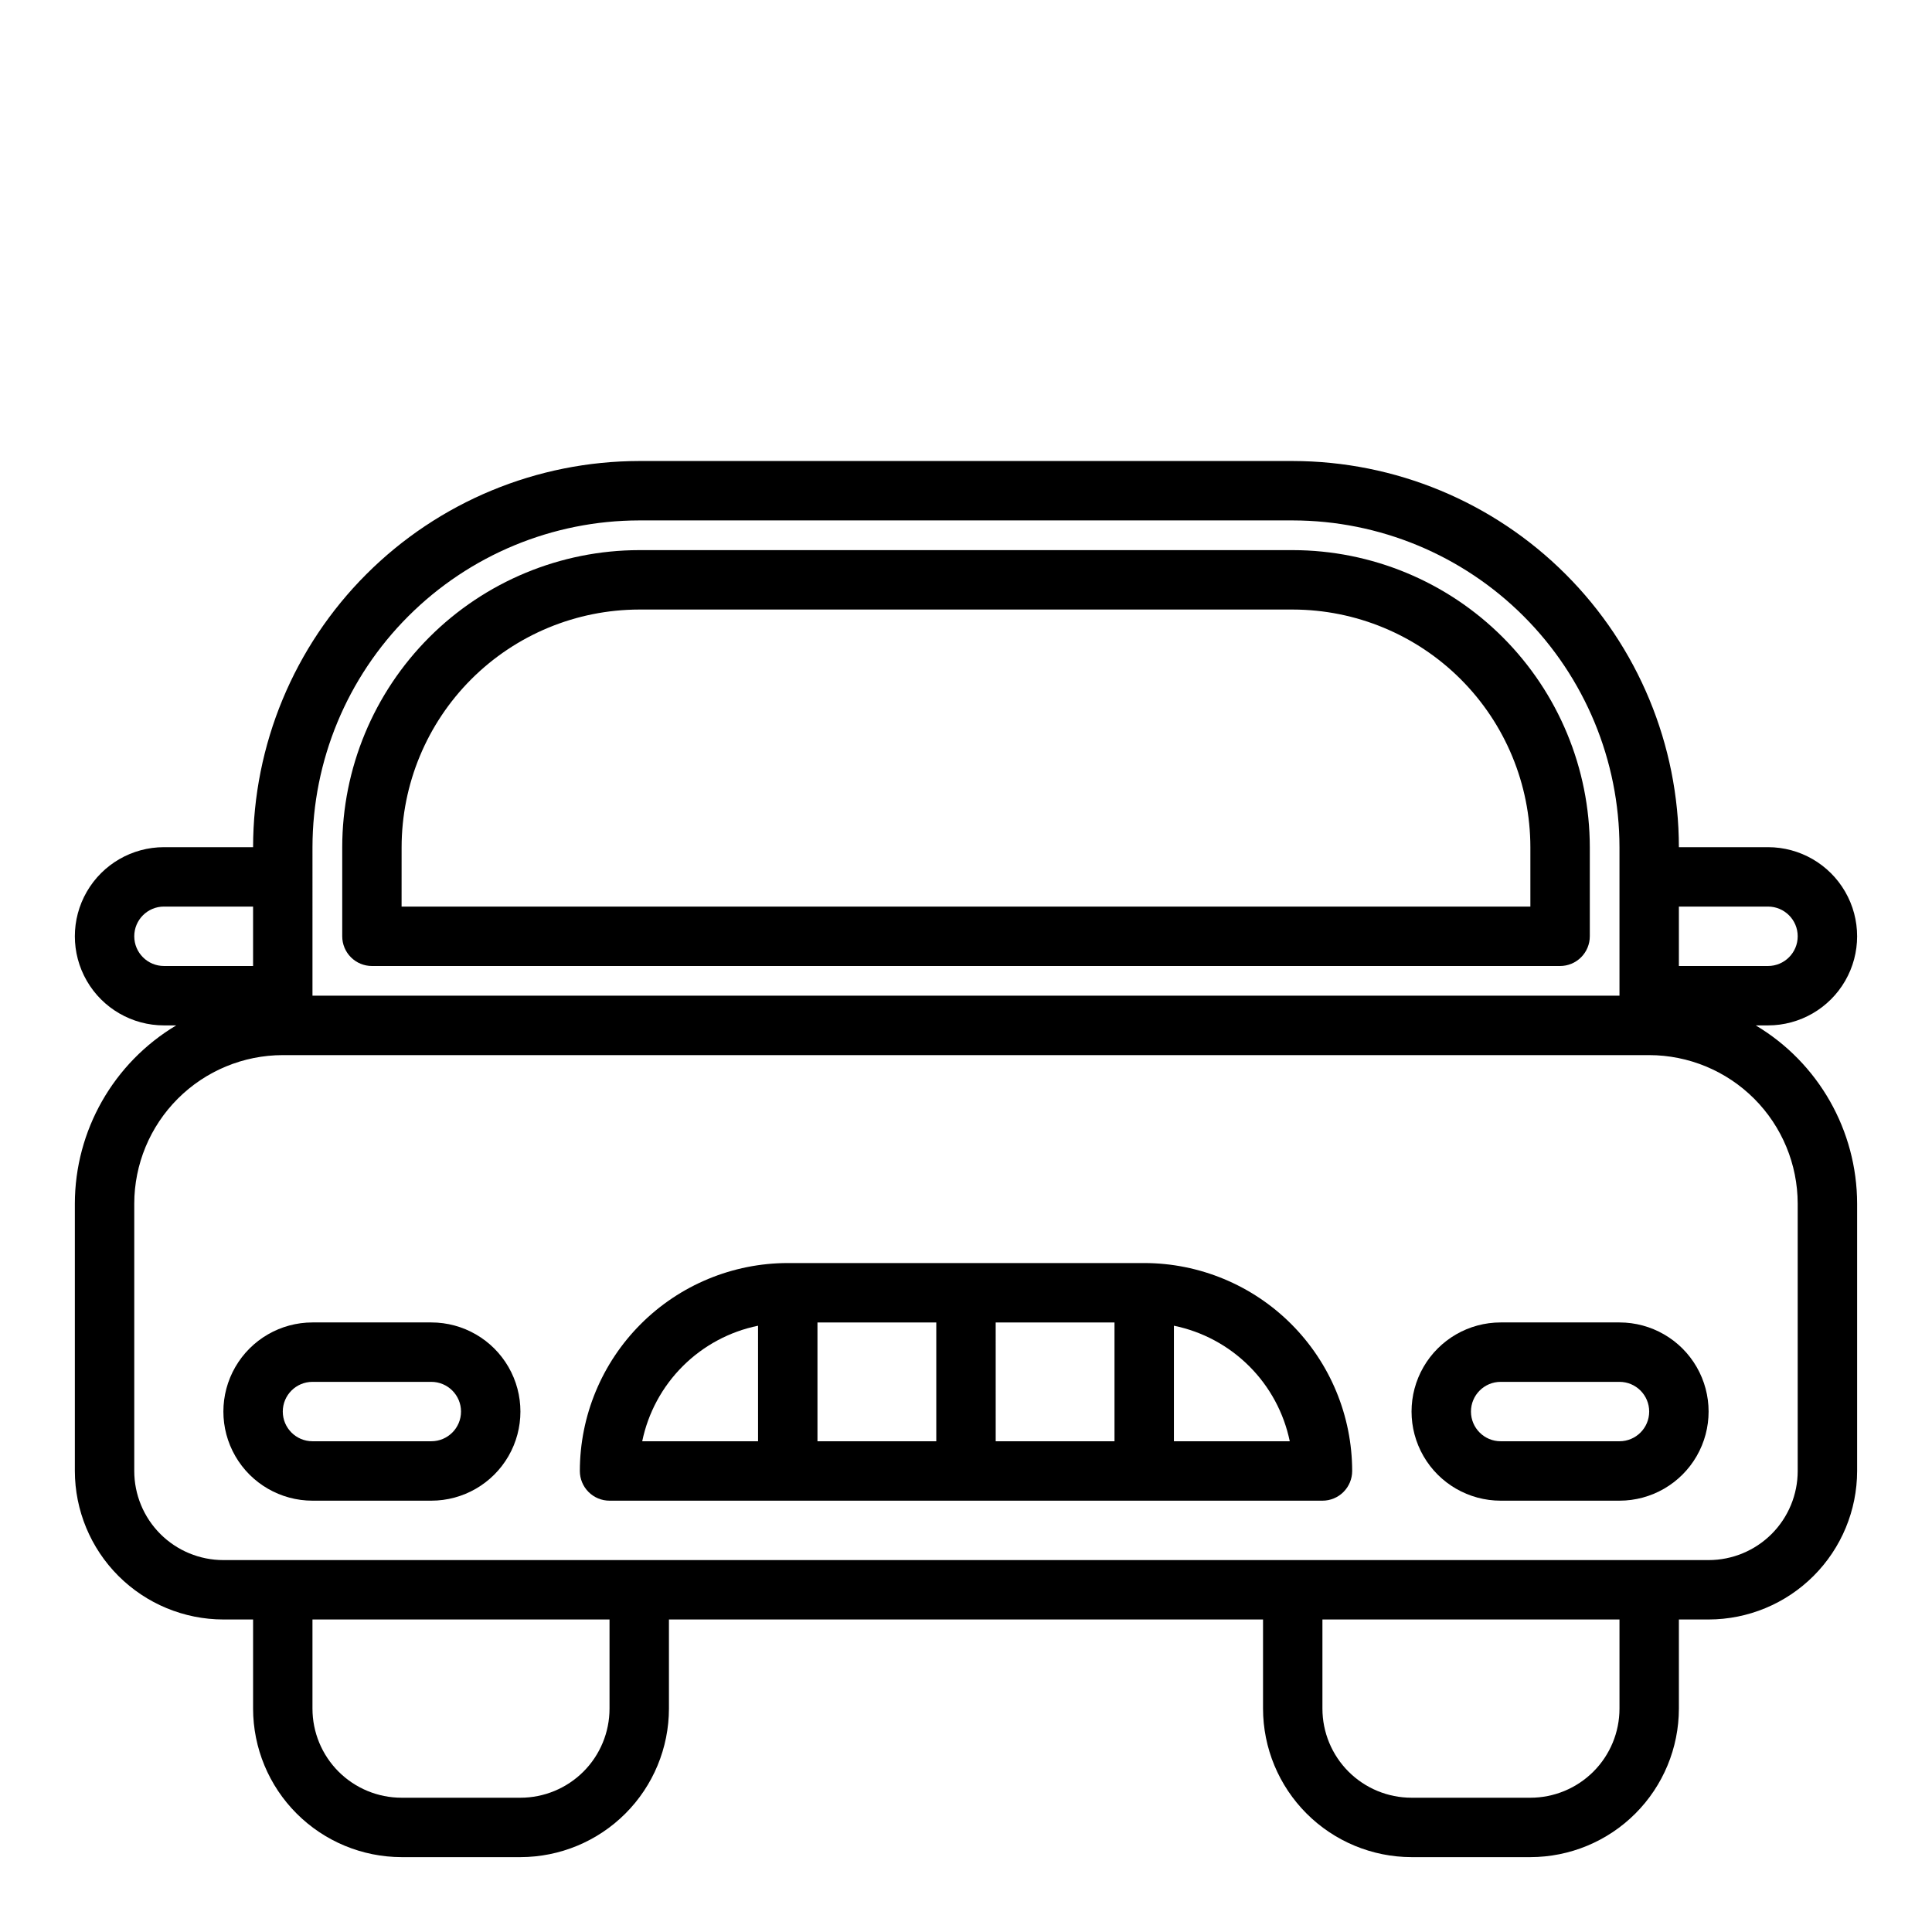 <?xml version="1.0" encoding="UTF-8"?>
<!-- Uploaded to: ICON Repo, www.iconrepo.com, Generator: ICON Repo Mixer Tools -->
<svg fill="#000000" width="800px" height="800px" version="1.1" viewBox="144 144 512 512" xmlns="http://www.w3.org/2000/svg">
 <g>
  <path d="m609.29 415.74h3.25c8.438 0 16.234-4.5 20.453-11.809 4.219-7.305 4.219-16.309 0-23.613-4.219-7.309-12.016-11.809-20.453-11.809h-23.617c-0.031-27.133-10.82-53.145-30.008-72.328-19.184-19.188-45.195-29.977-72.328-30.008h-173.18c-27.133 0.031-53.145 10.82-72.328 30.008-19.184 19.184-29.977 45.195-30.008 72.328h-23.617c-8.438 0-16.234 4.5-20.453 11.809-4.219 7.305-4.219 16.309 0 23.613 4.219 7.309 12.016 11.809 20.453 11.809h3.25c-16.633 9.926-26.836 27.859-26.867 47.234v70.848c0.016 10.434 4.164 20.438 11.543 27.816s17.383 11.531 27.82 11.543h7.871v23.617c0.012 10.434 4.164 20.438 11.543 27.816 7.379 7.379 17.383 11.531 27.816 11.543h31.488c10.434-0.012 20.438-4.164 27.816-11.543 7.379-7.379 11.531-17.383 11.543-27.816v-23.617h157.44v23.617c0.012 10.434 4.164 20.438 11.543 27.816 7.379 7.379 17.383 11.531 27.816 11.543h31.488c10.438-0.012 20.441-4.164 27.82-11.543 7.379-7.379 11.527-17.383 11.539-27.816v-23.617h7.875c10.434-0.012 20.438-4.164 27.816-11.543 7.379-7.379 11.531-17.383 11.543-27.816v-70.848c-0.031-19.375-10.234-37.309-26.867-47.234zm3.25-31.488c4.348 0 7.871 3.523 7.871 7.871s-3.523 7.875-7.871 7.875h-23.617v-15.746zm-385.73-15.742c0.027-22.957 9.16-44.969 25.395-61.203 16.234-16.23 38.242-25.363 61.199-25.391h173.18c22.957 0.027 44.969 9.16 61.199 25.391 16.234 16.234 25.367 38.246 25.395 61.203v39.359h-346.37zm-47.23 23.613c0-4.348 3.523-7.871 7.871-7.871h23.617v15.742l-23.617 0.004c-4.348 0-7.871-3.527-7.871-7.875zm125.95 204.68c0 6.262-2.488 12.27-6.918 16.699-4.43 4.426-10.438 6.914-16.699 6.914h-31.488c-6.262 0-12.27-2.488-16.699-6.914-4.43-4.43-6.918-10.438-6.918-16.699v-23.617h78.723zm267.65 0c0 6.262-2.488 12.27-6.918 16.699-4.43 4.426-10.434 6.914-16.699 6.914h-31.488c-6.262 0-12.27-2.488-16.699-6.914-4.43-4.43-6.918-10.438-6.918-16.699v-23.617h78.723zm47.23-62.977c0 6.262-2.488 12.27-6.914 16.699-4.43 4.426-10.438 6.914-16.699 6.914h-393.6c-6.266 0-12.273-2.488-16.699-6.914-4.43-4.43-6.918-10.438-6.918-16.699v-70.848c0.012-10.438 4.164-20.441 11.543-27.82s17.383-11.527 27.816-11.543h362.11c10.434 0.016 20.441 4.164 27.82 11.543 7.375 7.379 11.527 17.383 11.539 27.82z"/>
  <path d="m242.56 400h314.88c2.09 0 4.09-0.832 5.566-2.309 1.477-1.477 2.309-3.477 2.309-5.566v-23.613c-0.023-20.871-8.324-40.883-23.082-55.641-14.758-14.758-34.77-23.059-55.641-23.082h-173.18c-20.871 0.023-40.879 8.324-55.637 23.082-14.758 14.758-23.062 34.77-23.082 55.641v23.617-0.004c0 2.09 0.828 4.09 2.305 5.566 1.477 1.477 3.477 2.309 5.566 2.309zm7.871-31.488c0.02-16.699 6.66-32.707 18.465-44.512 11.809-11.805 27.816-18.445 44.512-18.465h173.18c16.699 0.02 32.703 6.66 44.512 18.465 11.805 11.805 18.445 27.812 18.465 44.512v15.742h-299.14z"/>
  <path d="m258.3 494.46h-31.488c-8.438 0-16.23 4.504-20.449 11.809-4.219 7.309-4.219 16.309 0 23.617 4.219 7.309 12.012 11.809 20.449 11.809h31.488c8.438 0 16.234-4.5 20.453-11.809 4.219-7.309 4.219-16.309 0-23.617-4.219-7.305-12.016-11.809-20.453-11.809zm0 31.488h-31.488c-4.348 0-7.871-3.523-7.871-7.871s3.523-7.871 7.871-7.871h31.488c4.348 0 7.875 3.523 7.875 7.871s-3.527 7.871-7.875 7.871z"/>
  <path d="m573.18 494.46h-31.488c-8.438 0-16.234 4.504-20.453 11.809-4.219 7.309-4.219 16.309 0 23.617 4.219 7.309 12.016 11.809 20.453 11.809h31.488c8.438 0 16.234-4.5 20.453-11.809 4.219-7.309 4.219-16.309 0-23.617-4.219-7.305-12.016-11.809-20.453-11.809zm0 31.488h-31.488c-4.348 0-7.871-3.523-7.871-7.871s3.523-7.871 7.871-7.871h31.488c4.348 0 7.871 3.523 7.871 7.871s-3.523 7.871-7.871 7.871z"/>
  <path d="m447.23 478.72h-94.465c-14.609 0.016-28.613 5.828-38.945 16.156-10.332 10.332-16.141 24.34-16.156 38.949 0 2.086 0.828 4.09 2.305 5.566s3.477 2.305 5.566 2.305h188.93c2.09 0 4.094-0.828 5.566-2.305 1.477-1.477 2.309-3.481 2.309-5.566-0.02-14.609-5.828-28.617-16.16-38.949-10.328-10.328-24.336-16.141-38.945-16.156zm-86.594 15.742h31.488v31.488h-31.488zm47.23 0h31.488v31.488h-31.484zm-62.977 0.867 0.004 30.621h-30.699c1.559-7.547 5.301-14.469 10.758-19.91 5.457-5.445 12.391-9.168 19.941-10.711zm110.21 30.621v-30.621c7.551 1.543 14.484 5.266 19.941 10.711 5.457 5.441 9.199 12.363 10.762 19.91z"/>
 </g>
</svg>